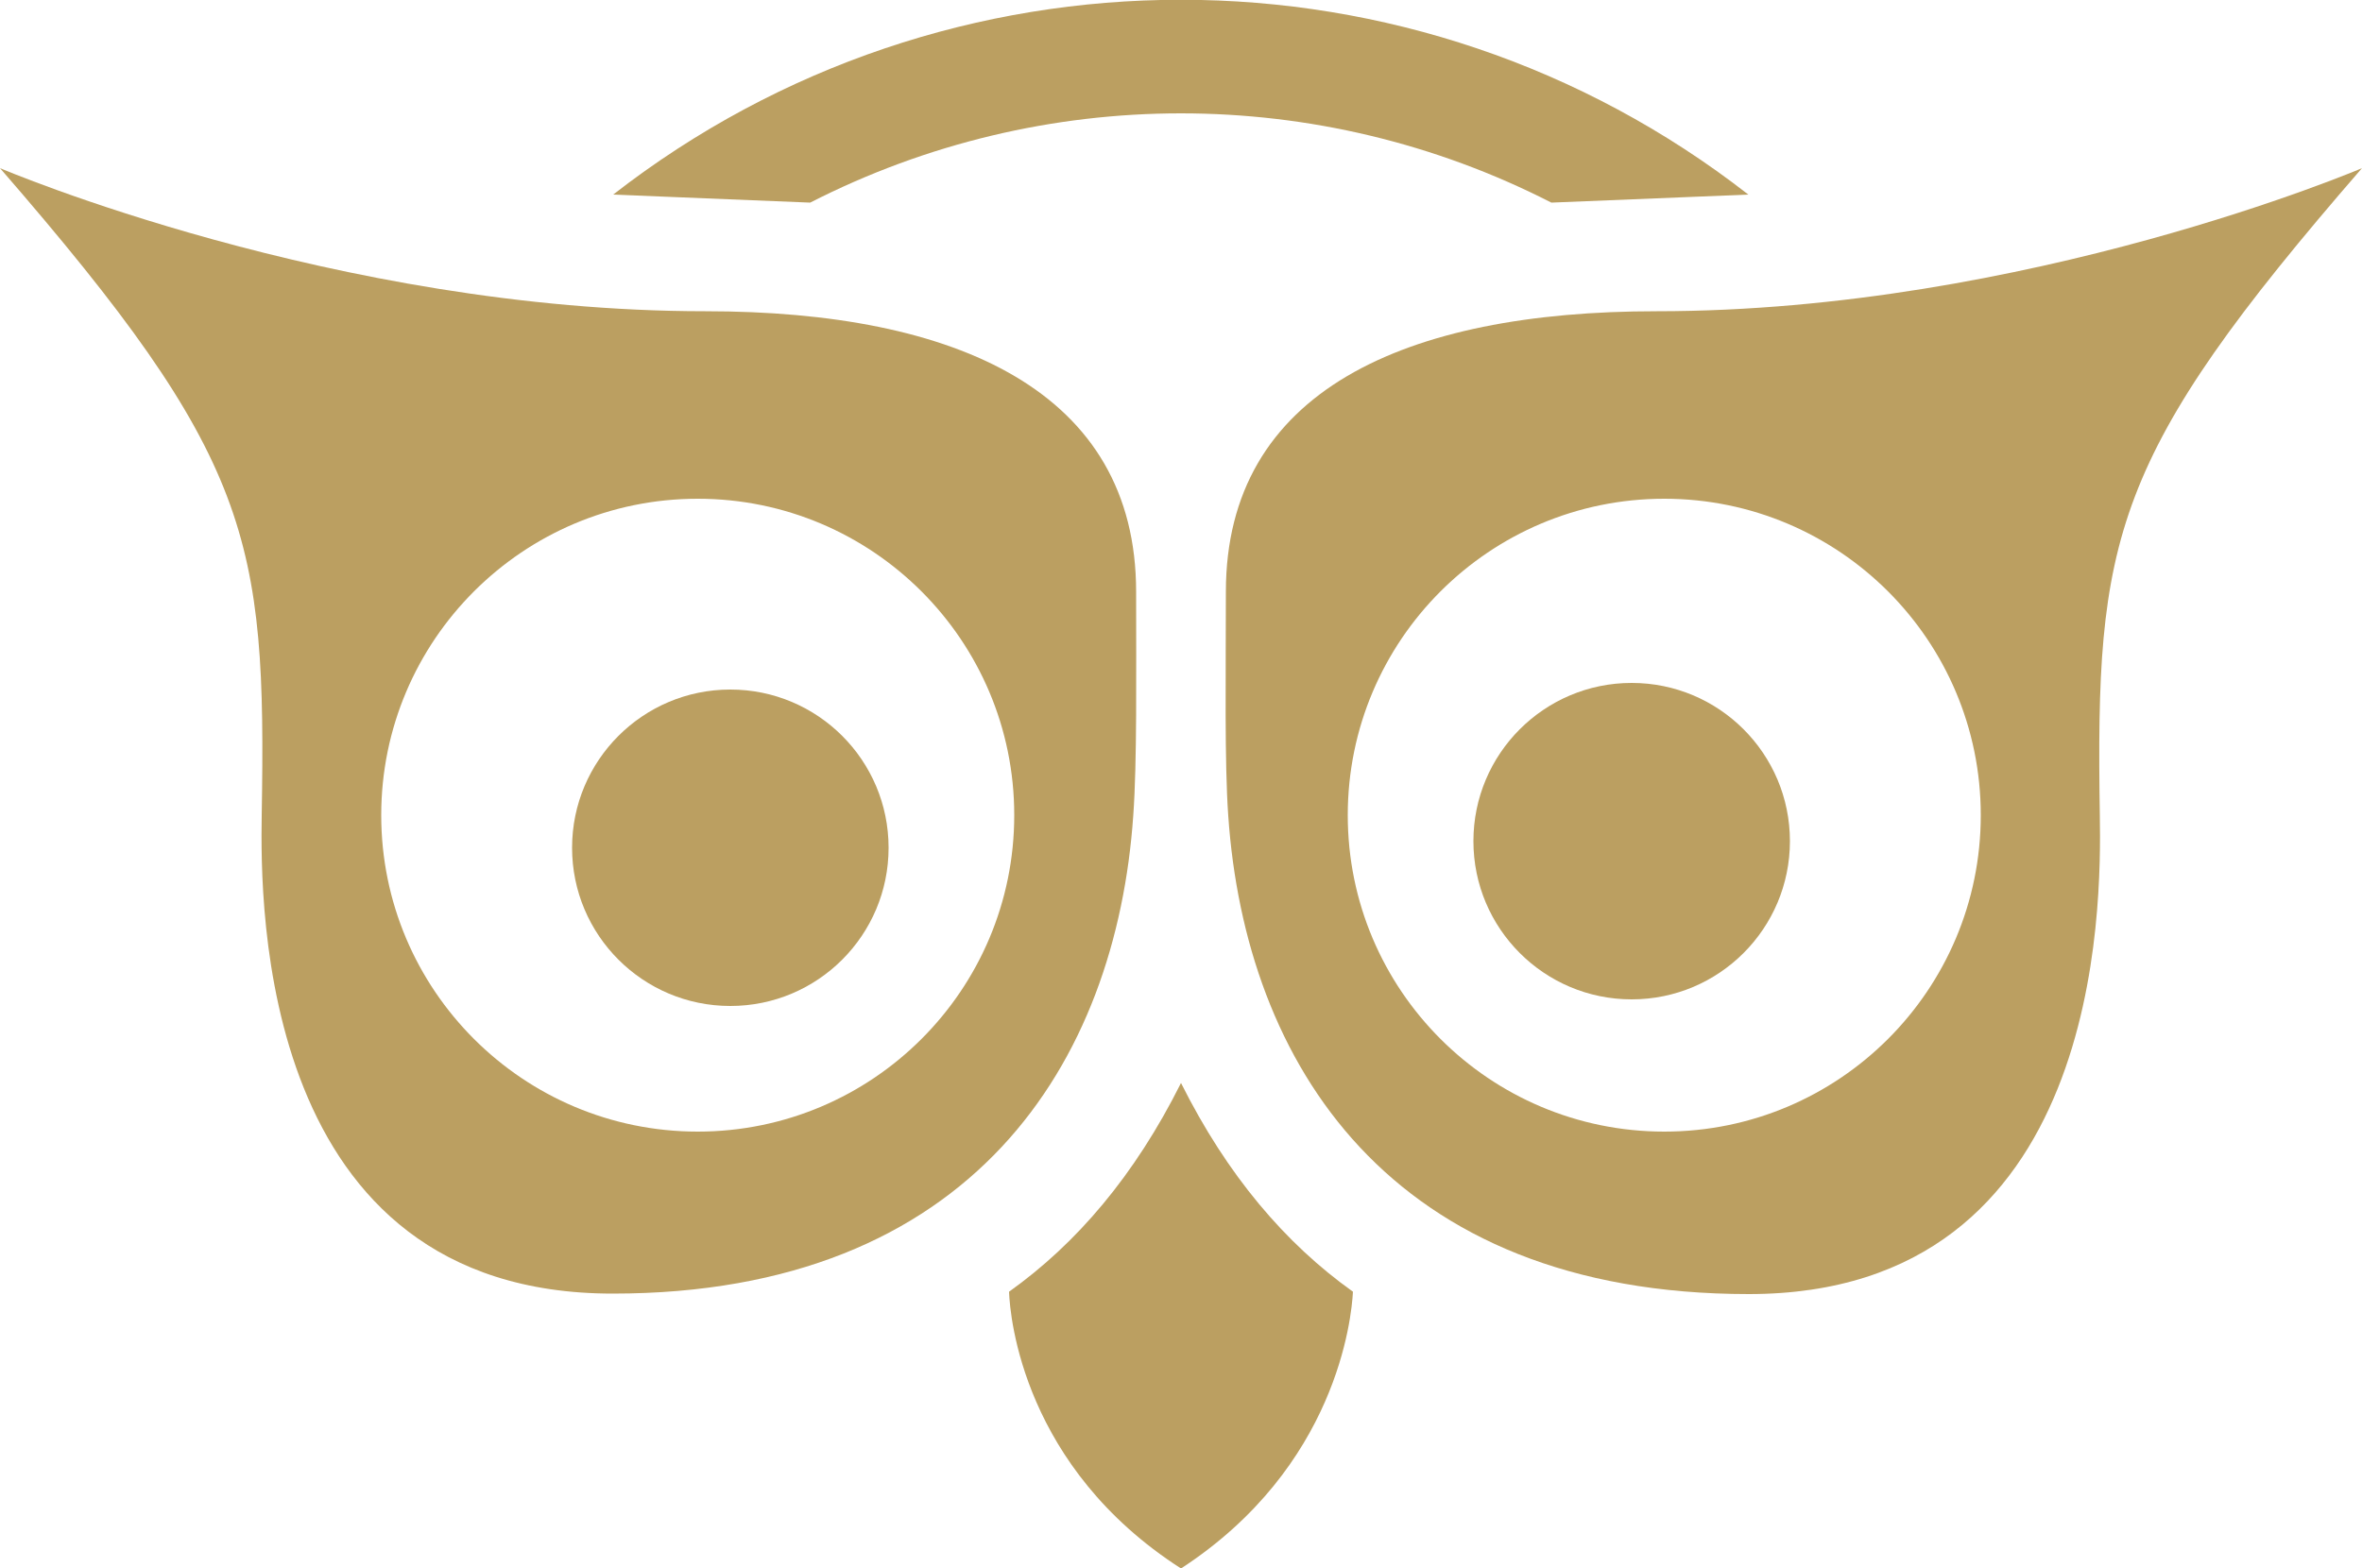 <?xml version="1.0" encoding="UTF-8"?>
<!-- Generator: Adobe Illustrator 19.0.0, SVG Export Plug-In . SVG Version: 6.00 Build 0)  -->
<svg xmlns="http://www.w3.org/2000/svg" xmlns:xlink="http://www.w3.org/1999/xlink" version="1.1" id="Lager_1" x="0px" y="0px" viewBox="0 84.9 500 332.1" style="enable-background:new 0 84.9 500 332.1;" xml:space="preserve">
<style type="text/css">
	.st0{fill:#BB9F61;}
</style>
<g id="shape">
	<path class="st0" d="M250,314.2c-9.8,19.6-22.1,34-36.4,44.2c0.2,5.6,3.1,37.2,36.4,58.6c33-21.5,36.1-53,36.4-58.6   C272.1,348.2,259.8,333.8,250,314.2z"></path>
</g>
<circle id="shape-2" class="st0" cx="345.4" cy="263" r="33.5"></circle>
<g id="shape-3">
	<path class="st0" d="M500,120.5c0,0-71,30.3-149.3,30.3c-53.3,0-91.2,16.9-91.2,59.4c0,17.8-0.3,36.1,0.5,47.4   c3.6,52.2,34,101.3,110.2,101.3c75,0,74.6-82.3,74.3-101.3C443.6,198.8,446.7,181.9,500,120.5z M352.3,324.5c-37,0-67-30-67-67   s30-67,67-67s67,30,67,67C419.3,294.5,389.3,324.5,352.3,324.5C352.3,324.5,352.3,324.5,352.3,324.5L352.3,324.5z"></path>
</g>
<circle id="shape-4" class="st0" cx="154.6" cy="264.4" r="33.5"></circle>
<g id="shape-5">
	<path class="st0" d="M240.5,210.2c0-42.4-37.9-59.4-91.2-59.4C71,150.8,0,120.5,0,120.5c53.3,61.4,56.4,78.3,55.4,137   c-0.3,19-0.7,101.3,74.3,101.3c76.2,0,106.6-49,110.2-101.3C240.7,246.3,240.5,228,240.5,210.2z M147.7,324.5c-37,0-67-30-67-67   s30-67,67-67s67,30,67,67l0,0C214.7,294.5,184.7,324.5,147.7,324.5z"></path>
</g>
<g id="shape-6">
	<path class="st0" d="M171.5,127.8c49.3-25.2,107.7-25.2,156.9,0l41.7-1.7c-70.6-55-169.6-55-240.3,0L171.5,127.8z"></path>
</g>
</svg>
